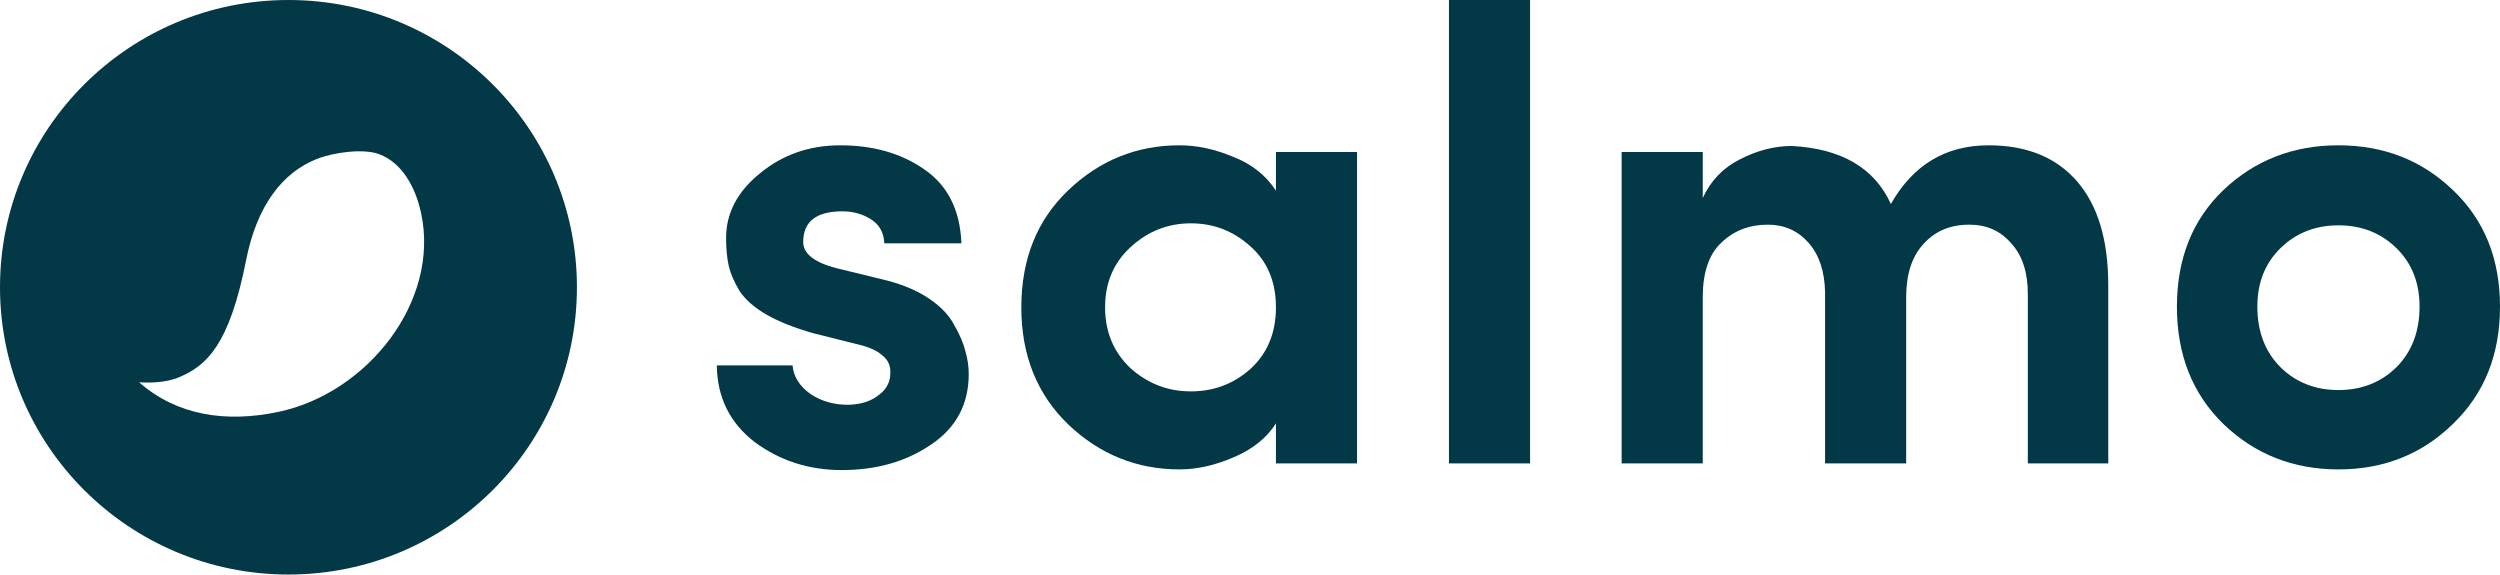 <svg width="483" height="111" viewBox="0 0 483 111" fill="none" xmlns="http://www.w3.org/2000/svg">
<path d="M157.234 64.406C153.552 63.375 150.513 62.173 148.115 60.798C145.718 59.424 143.962 57.878 142.849 56.16C141.822 54.442 141.137 52.853 140.794 51.393C140.452 49.847 140.281 48.043 140.281 45.982C140.281 41.172 142.464 37.006 146.831 33.484C151.198 29.877 156.378 28.073 162.372 28.073C168.708 28.073 174.102 29.619 178.555 32.712C183.093 35.804 185.49 40.571 185.747 47.013H170.849C170.763 44.951 169.907 43.405 168.28 42.374C166.653 41.344 164.812 40.828 162.757 40.828C157.705 40.828 155.179 42.804 155.179 46.755C155.179 48.988 157.277 50.663 161.473 51.78L171.491 54.228C174.745 55.087 177.484 56.289 179.711 57.835C181.937 59.381 183.521 61.099 184.463 62.989C185.49 64.793 186.175 66.424 186.518 67.885C186.946 69.345 187.16 70.805 187.16 72.265C187.16 78.106 184.72 82.658 179.839 85.922C175.044 89.186 169.307 90.818 162.629 90.818C156.292 90.818 150.684 89.014 145.803 85.407C141.008 81.713 138.568 76.775 138.482 70.59H153.124C153.296 72.738 154.451 74.584 156.592 76.13C158.818 77.591 161.344 78.278 164.17 78.192C166.396 78.106 168.237 77.505 169.693 76.388C171.234 75.272 172.005 73.854 172.005 72.136C172.09 70.676 171.576 69.517 170.463 68.658C169.436 67.713 167.766 66.983 165.454 66.468L157.234 64.406Z" fill="#033846"/>
<path d="M246.511 89.53V81.799C244.713 84.634 241.973 86.824 238.291 88.37C234.695 89.916 231.227 90.689 227.888 90.689C219.668 90.689 212.518 87.812 206.439 82.057C200.359 76.216 197.32 68.658 197.32 59.381C197.32 50.105 200.317 42.589 206.31 36.834C212.39 30.994 219.582 28.073 227.888 28.073C231.227 28.073 234.652 28.803 238.163 30.264C241.759 31.638 244.542 33.828 246.511 36.834V29.362H262.18V89.53H246.511ZM218.383 47.786C215.13 50.792 213.503 54.657 213.503 59.381C213.503 64.105 215.13 68.014 218.383 71.106C221.723 74.112 225.619 75.615 230.071 75.615C234.524 75.615 238.377 74.155 241.63 71.234C244.884 68.228 246.511 64.277 246.511 59.381C246.511 54.4 244.841 50.448 241.502 47.528C238.248 44.608 234.438 43.148 230.071 43.148C225.619 43.148 221.723 44.694 218.383 47.786Z" fill="#033846"/>
<path d="M279.938 89.53V0H295.607V89.53H279.938Z" fill="#033846"/>
<path d="M380.474 43.405C376.792 43.405 373.838 44.651 371.612 47.142C369.386 49.547 368.272 52.982 368.272 57.449V89.53H352.603V56.418C352.518 52.381 351.447 49.203 349.392 46.884C347.337 44.565 344.726 43.405 341.558 43.405C337.961 43.405 334.964 44.565 332.567 46.884C330.169 49.117 328.971 52.639 328.971 57.449V89.53H313.301V29.362H328.971V38.252C330.512 34.902 332.909 32.411 336.163 30.779C339.503 29.061 342.842 28.202 346.181 28.202C355.771 28.717 362.15 32.454 365.318 39.411C369.6 31.852 375.893 28.073 384.199 28.073C391.562 28.073 397.256 30.392 401.281 35.031C405.305 39.669 407.317 46.368 407.317 55.13V89.53H391.776V56.804C391.776 52.596 390.706 49.332 388.566 47.013C386.511 44.608 383.813 43.405 380.474 43.405Z" fill="#033846"/>
<path d="M440.616 70.977C443.613 73.897 447.337 75.357 451.79 75.357C456.242 75.357 459.967 73.897 462.964 70.977C465.961 67.971 467.459 64.062 467.459 59.252C467.459 54.614 465.961 50.835 462.964 47.915C459.967 44.994 456.242 43.534 451.79 43.534C447.337 43.534 443.613 44.994 440.616 47.915C437.619 50.835 436.12 54.614 436.12 59.252C436.12 64.062 437.619 67.971 440.616 70.977ZM473.881 81.928C467.887 87.769 460.523 90.689 451.79 90.689C443.056 90.689 435.649 87.769 429.57 81.928C423.576 76.088 420.579 68.529 420.579 59.252C420.579 49.976 423.576 42.46 429.57 36.706C435.649 30.951 443.056 28.073 451.79 28.073C460.523 28.073 467.887 30.951 473.881 36.706C479.96 42.46 483 49.976 483 59.252C483 68.529 479.96 76.088 473.881 81.928Z" fill="#033846"/>
<path fill-rule="evenodd" clip-rule="evenodd" d="M55.731 111C86.51 111 111.462 86.152 111.462 55.5C111.462 24.848 86.51 0 55.731 0C24.951 0 0 24.848 0 55.5C0 86.152 24.951 111 55.731 111ZM81.363 41.2C80.264 36.058 77.631 31.445 73.293 29.801C70.168 28.617 64.382 29.454 61.164 30.73C54.631 33.32 49.636 39.676 47.562 50.199C44.309 66.677 39.955 70.636 34.535 72.908C32.358 73.82 29.581 74.016 26.886 73.861C34.159 80.256 43.622 81.731 53.841 79.564C70.966 75.932 85.01 58.255 81.363 41.2Z" fill="#033846"/>
</svg>
